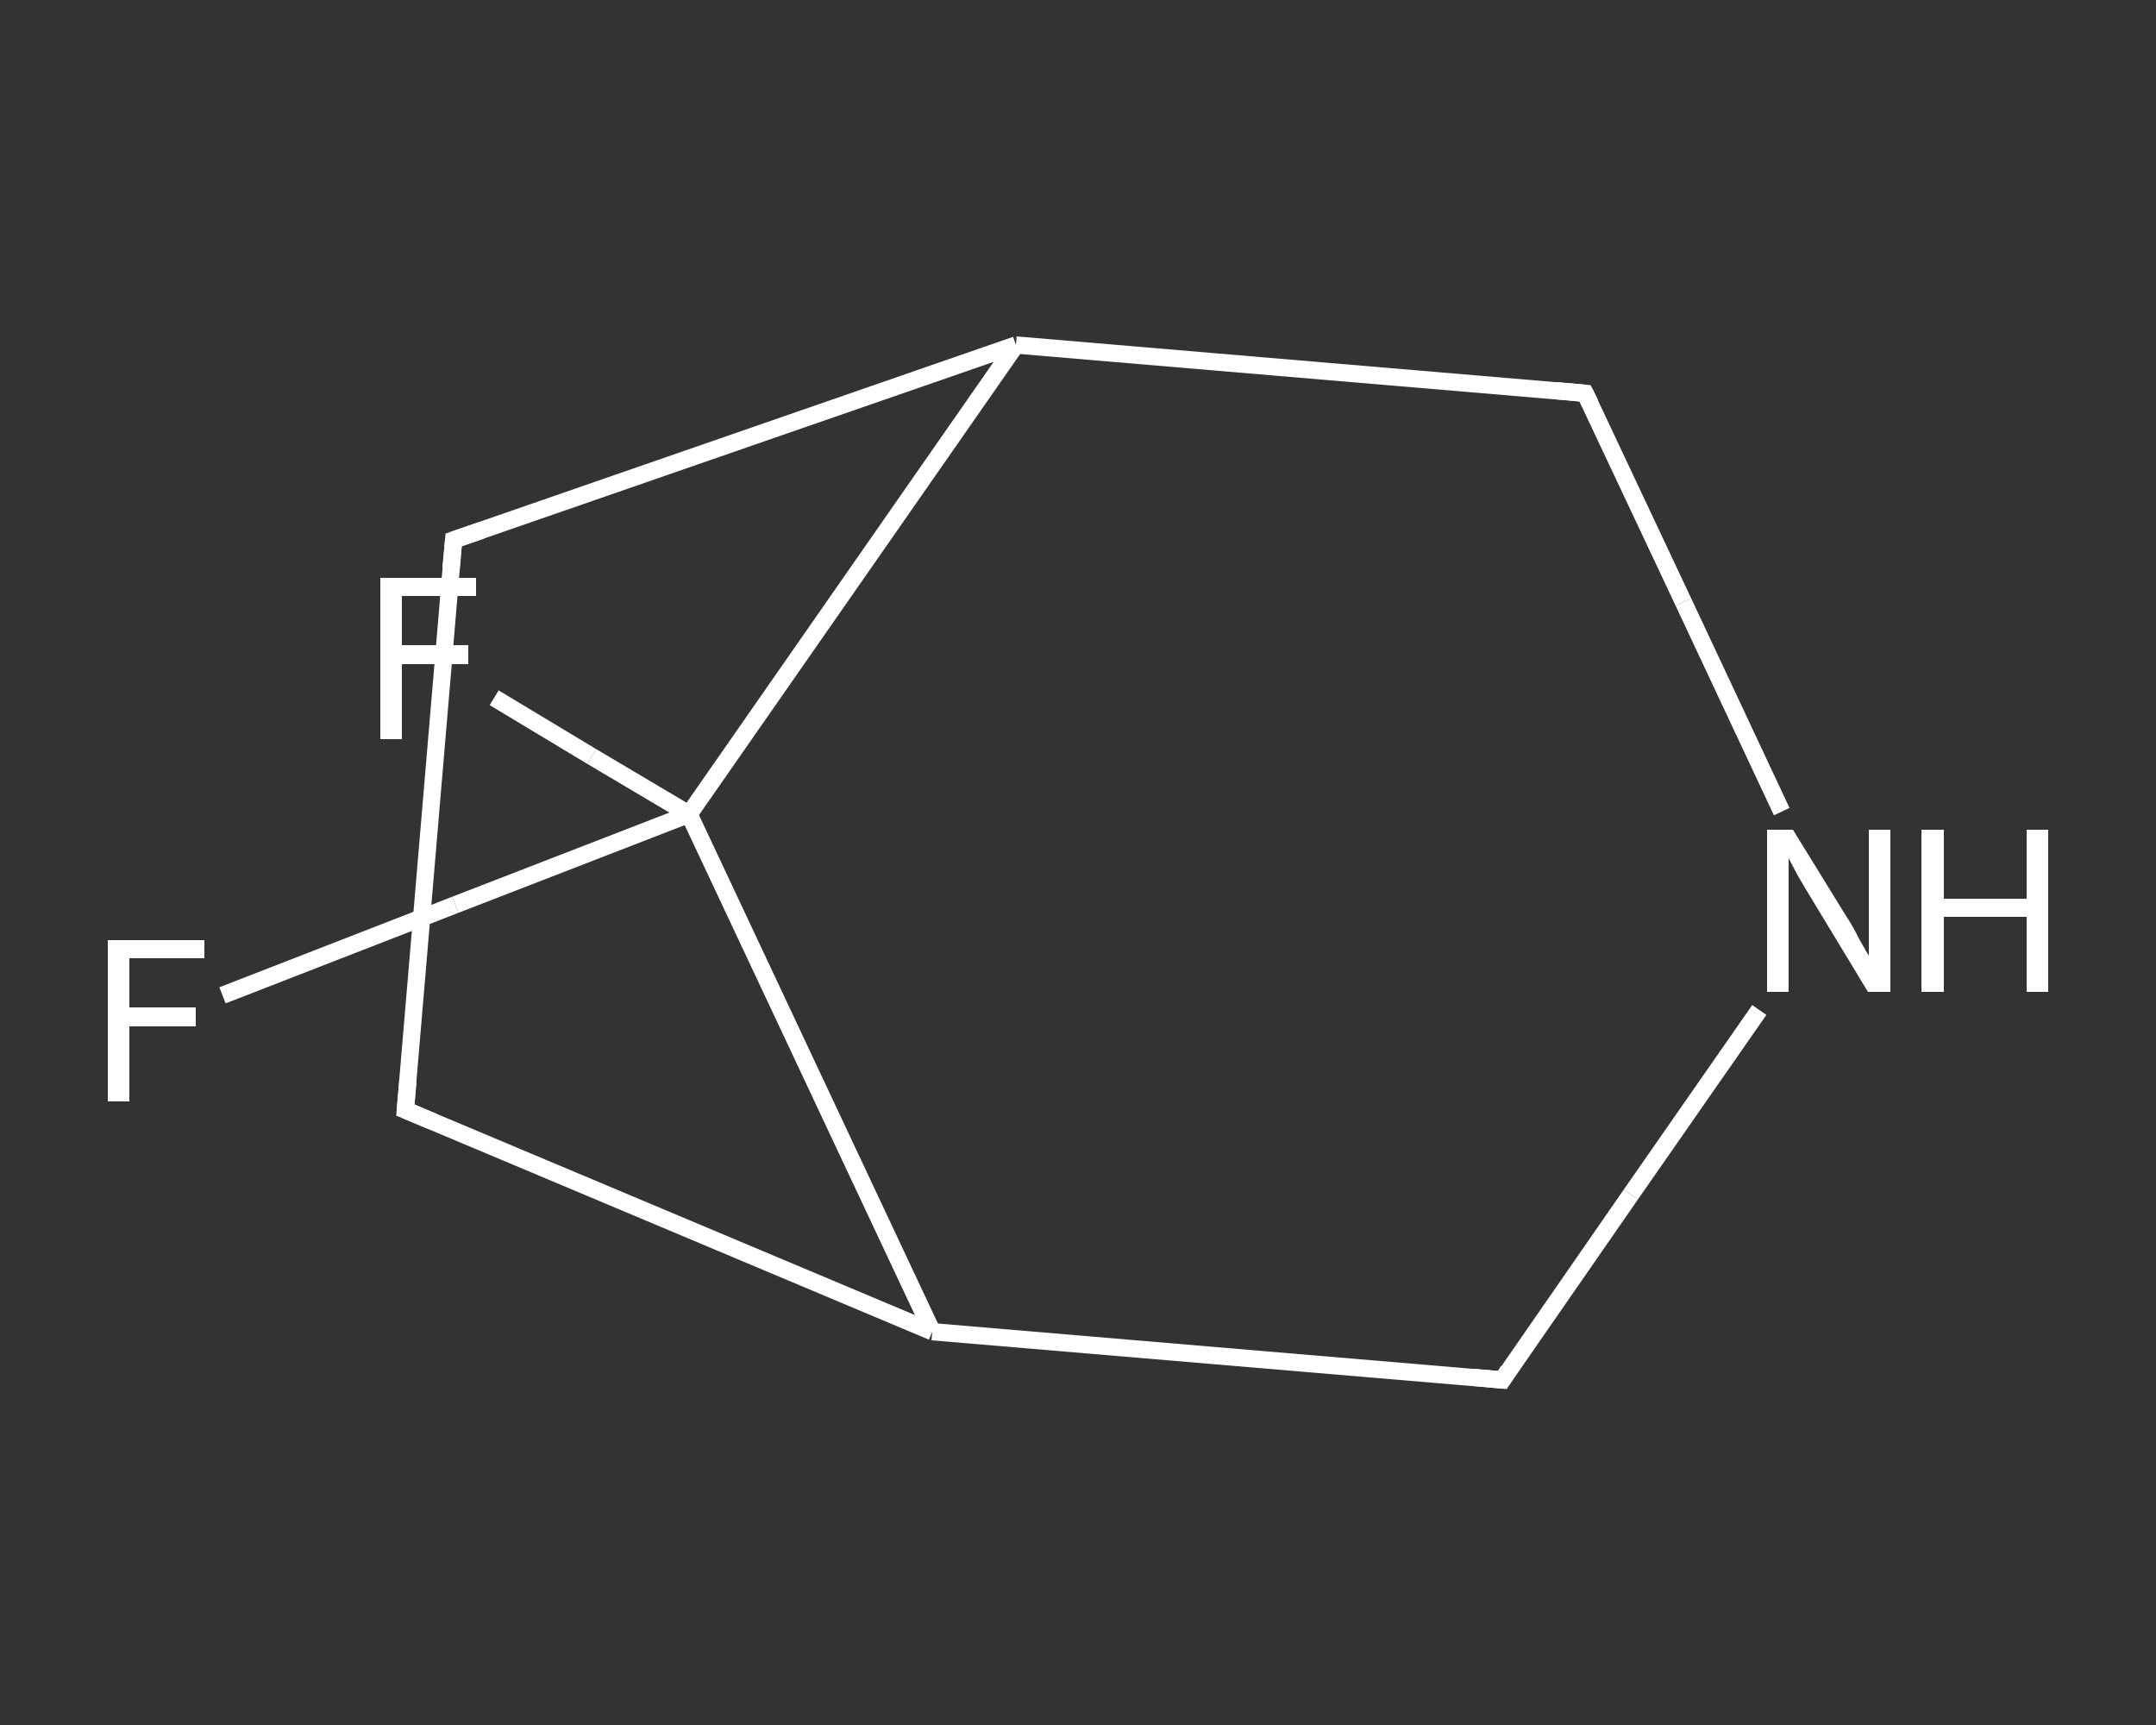 <?xml version='1.0' encoding='iso-8859-1'?>
<svg version='1.1' baseProfile='full'
              xmlns='http://www.w3.org/2000/svg'
                      xmlns:rdkit='http://www.rdkit.org/xml'
                      xmlns:xlink='http://www.w3.org/1999/xlink'
                  xml:space='preserve'
width='250px' height='200px' viewBox='0 0 250 200'>
<rect x="0" y="0" width="250" height="200" fill="#333333" stroke="none"/>
<!-- END OF HEADER -->
<rect style='opacity:1.0;fill:transparent;stroke:none' width='250.0' height='200.0' x='0.0' y='0.0'> </rect>
<path class='bond-0 atom-0 atom-1' d='M 25.8,115.4 L 52.8,104.9' style='fill:none;fill-rule:evenodd;stroke:#FFFFFF;stroke-width:2.0px;stroke-linecap:butt;stroke-linejoin:miter;stroke-opacity:1' />
<path class='bond-0 atom-0 atom-1' d='M 52.8,104.9 L 79.9,94.4' style='fill:none;fill-rule:evenodd;stroke:#FFFFFF;stroke-width:2.0px;stroke-linecap:butt;stroke-linejoin:miter;stroke-opacity:1' />
<path class='bond-1 atom-1 atom-2' d='M 79.9,94.4 L 68.6,87.7' style='fill:none;fill-rule:evenodd;stroke:#FFFFFF;stroke-width:2.0px;stroke-linecap:butt;stroke-linejoin:miter;stroke-opacity:1' />
<path class='bond-1 atom-1 atom-2' d='M 68.6,87.7 L 57.3,80.9' style='fill:none;fill-rule:evenodd;stroke:#FFFFFF;stroke-width:2.0px;stroke-linecap:butt;stroke-linejoin:miter;stroke-opacity:1' />
<path class='bond-2 atom-1 atom-3' d='M 79.9,94.4 L 117.8,40.0' style='fill:none;fill-rule:evenodd;stroke:#FFFFFF;stroke-width:2.0px;stroke-linecap:butt;stroke-linejoin:miter;stroke-opacity:1' />
<path class='bond-3 atom-3 atom-4' d='M 117.8,40.0 L 52.6,62.6' style='fill:none;fill-rule:evenodd;stroke:#FFFFFF;stroke-width:2.0px;stroke-linecap:butt;stroke-linejoin:miter;stroke-opacity:1' />
<path class='bond-4 atom-4 atom-5' d='M 52.6,62.6 L 47.0,128.7' style='fill:none;fill-rule:evenodd;stroke:#FFFFFF;stroke-width:2.0px;stroke-linecap:butt;stroke-linejoin:miter;stroke-opacity:1' />
<path class='bond-5 atom-5 atom-6' d='M 47.0,128.7 L 108.1,154.4' style='fill:none;fill-rule:evenodd;stroke:#FFFFFF;stroke-width:2.0px;stroke-linecap:butt;stroke-linejoin:miter;stroke-opacity:1' />
<path class='bond-6 atom-6 atom-7' d='M 108.1,154.4 L 174.2,160.0' style='fill:none;fill-rule:evenodd;stroke:#FFFFFF;stroke-width:2.0px;stroke-linecap:butt;stroke-linejoin:miter;stroke-opacity:1' />
<path class='bond-7 atom-7 atom-8' d='M 174.2,160.0 L 189.1,138.5' style='fill:none;fill-rule:evenodd;stroke:#FFFFFF;stroke-width:2.0px;stroke-linecap:butt;stroke-linejoin:miter;stroke-opacity:1' />
<path class='bond-7 atom-7 atom-8' d='M 189.1,138.5 L 204.0,117.1' style='fill:none;fill-rule:evenodd;stroke:#FFFFFF;stroke-width:2.0px;stroke-linecap:butt;stroke-linejoin:miter;stroke-opacity:1' />
<path class='bond-8 atom-8 atom-9' d='M 206.6,94.1 L 195.2,69.8' style='fill:none;fill-rule:evenodd;stroke:#FFFFFF;stroke-width:2.0px;stroke-linecap:butt;stroke-linejoin:miter;stroke-opacity:1' />
<path class='bond-8 atom-8 atom-9' d='M 195.2,69.8 L 183.8,45.6' style='fill:none;fill-rule:evenodd;stroke:#FFFFFF;stroke-width:2.0px;stroke-linecap:butt;stroke-linejoin:miter;stroke-opacity:1' />
<path class='bond-9 atom-6 atom-1' d='M 108.1,154.4 L 79.9,94.4' style='fill:none;fill-rule:evenodd;stroke:#FFFFFF;stroke-width:2.0px;stroke-linecap:butt;stroke-linejoin:miter;stroke-opacity:1' />
<path class='bond-10 atom-9 atom-3' d='M 183.8,45.6 L 117.8,40.0' style='fill:none;fill-rule:evenodd;stroke:#FFFFFF;stroke-width:2.0px;stroke-linecap:butt;stroke-linejoin:miter;stroke-opacity:1' />
<path d='M 55.8,61.5 L 52.6,62.6 L 52.3,65.9' style='fill:none;stroke:#FFFFFF;stroke-width:2.0px;stroke-linecap:butt;stroke-linejoin:miter;stroke-opacity:1;' />
<path d='M 47.3,125.4 L 47.0,128.7 L 50.1,130.0' style='fill:none;stroke:#FFFFFF;stroke-width:2.0px;stroke-linecap:butt;stroke-linejoin:miter;stroke-opacity:1;' />
<path d='M 170.9,159.7 L 174.2,160.0 L 174.9,158.9' style='fill:none;stroke:#FFFFFF;stroke-width:2.0px;stroke-linecap:butt;stroke-linejoin:miter;stroke-opacity:1;' />
<path d='M 184.4,46.8 L 183.8,45.6 L 180.5,45.3' style='fill:none;stroke:#FFFFFF;stroke-width:2.0px;stroke-linecap:butt;stroke-linejoin:miter;stroke-opacity:1;' />
<path class='atom-0' d='M 12.5 109.0
L 23.7 109.0
L 23.7 111.1
L 15.0 111.1
L 15.0 116.8
L 22.7 116.8
L 22.7 119.0
L 15.0 119.0
L 15.0 127.7
L 12.5 127.7
L 12.5 109.0
' fill='#FFFFFF'/>
<path class='atom-2' d='M 44.1 67.0
L 55.2 67.0
L 55.2 69.1
L 46.6 69.1
L 46.6 74.8
L 54.3 74.8
L 54.3 77.0
L 46.6 77.0
L 46.6 85.7
L 44.1 85.7
L 44.1 67.0
' fill='#FFFFFF'/>
<path class='atom-8' d='M 207.9 96.2
L 214.0 106.1
Q 214.7 107.1, 215.6 108.9
Q 216.6 110.7, 216.7 110.8
L 216.7 96.2
L 219.2 96.2
L 219.2 115.0
L 216.6 115.0
L 210.0 104.1
Q 209.2 102.8, 208.4 101.4
Q 207.6 99.9, 207.4 99.5
L 207.4 115.0
L 204.9 115.0
L 204.9 96.2
L 207.9 96.2
' fill='#FFFFFF'/>
<path class='atom-8' d='M 222.8 96.2
L 225.4 96.2
L 225.4 104.2
L 235.0 104.2
L 235.0 96.2
L 237.5 96.2
L 237.5 115.0
L 235.0 115.0
L 235.0 106.3
L 225.4 106.3
L 225.4 115.0
L 222.8 115.0
L 222.8 96.2
' fill='#FFFFFF'/>
</svg>
